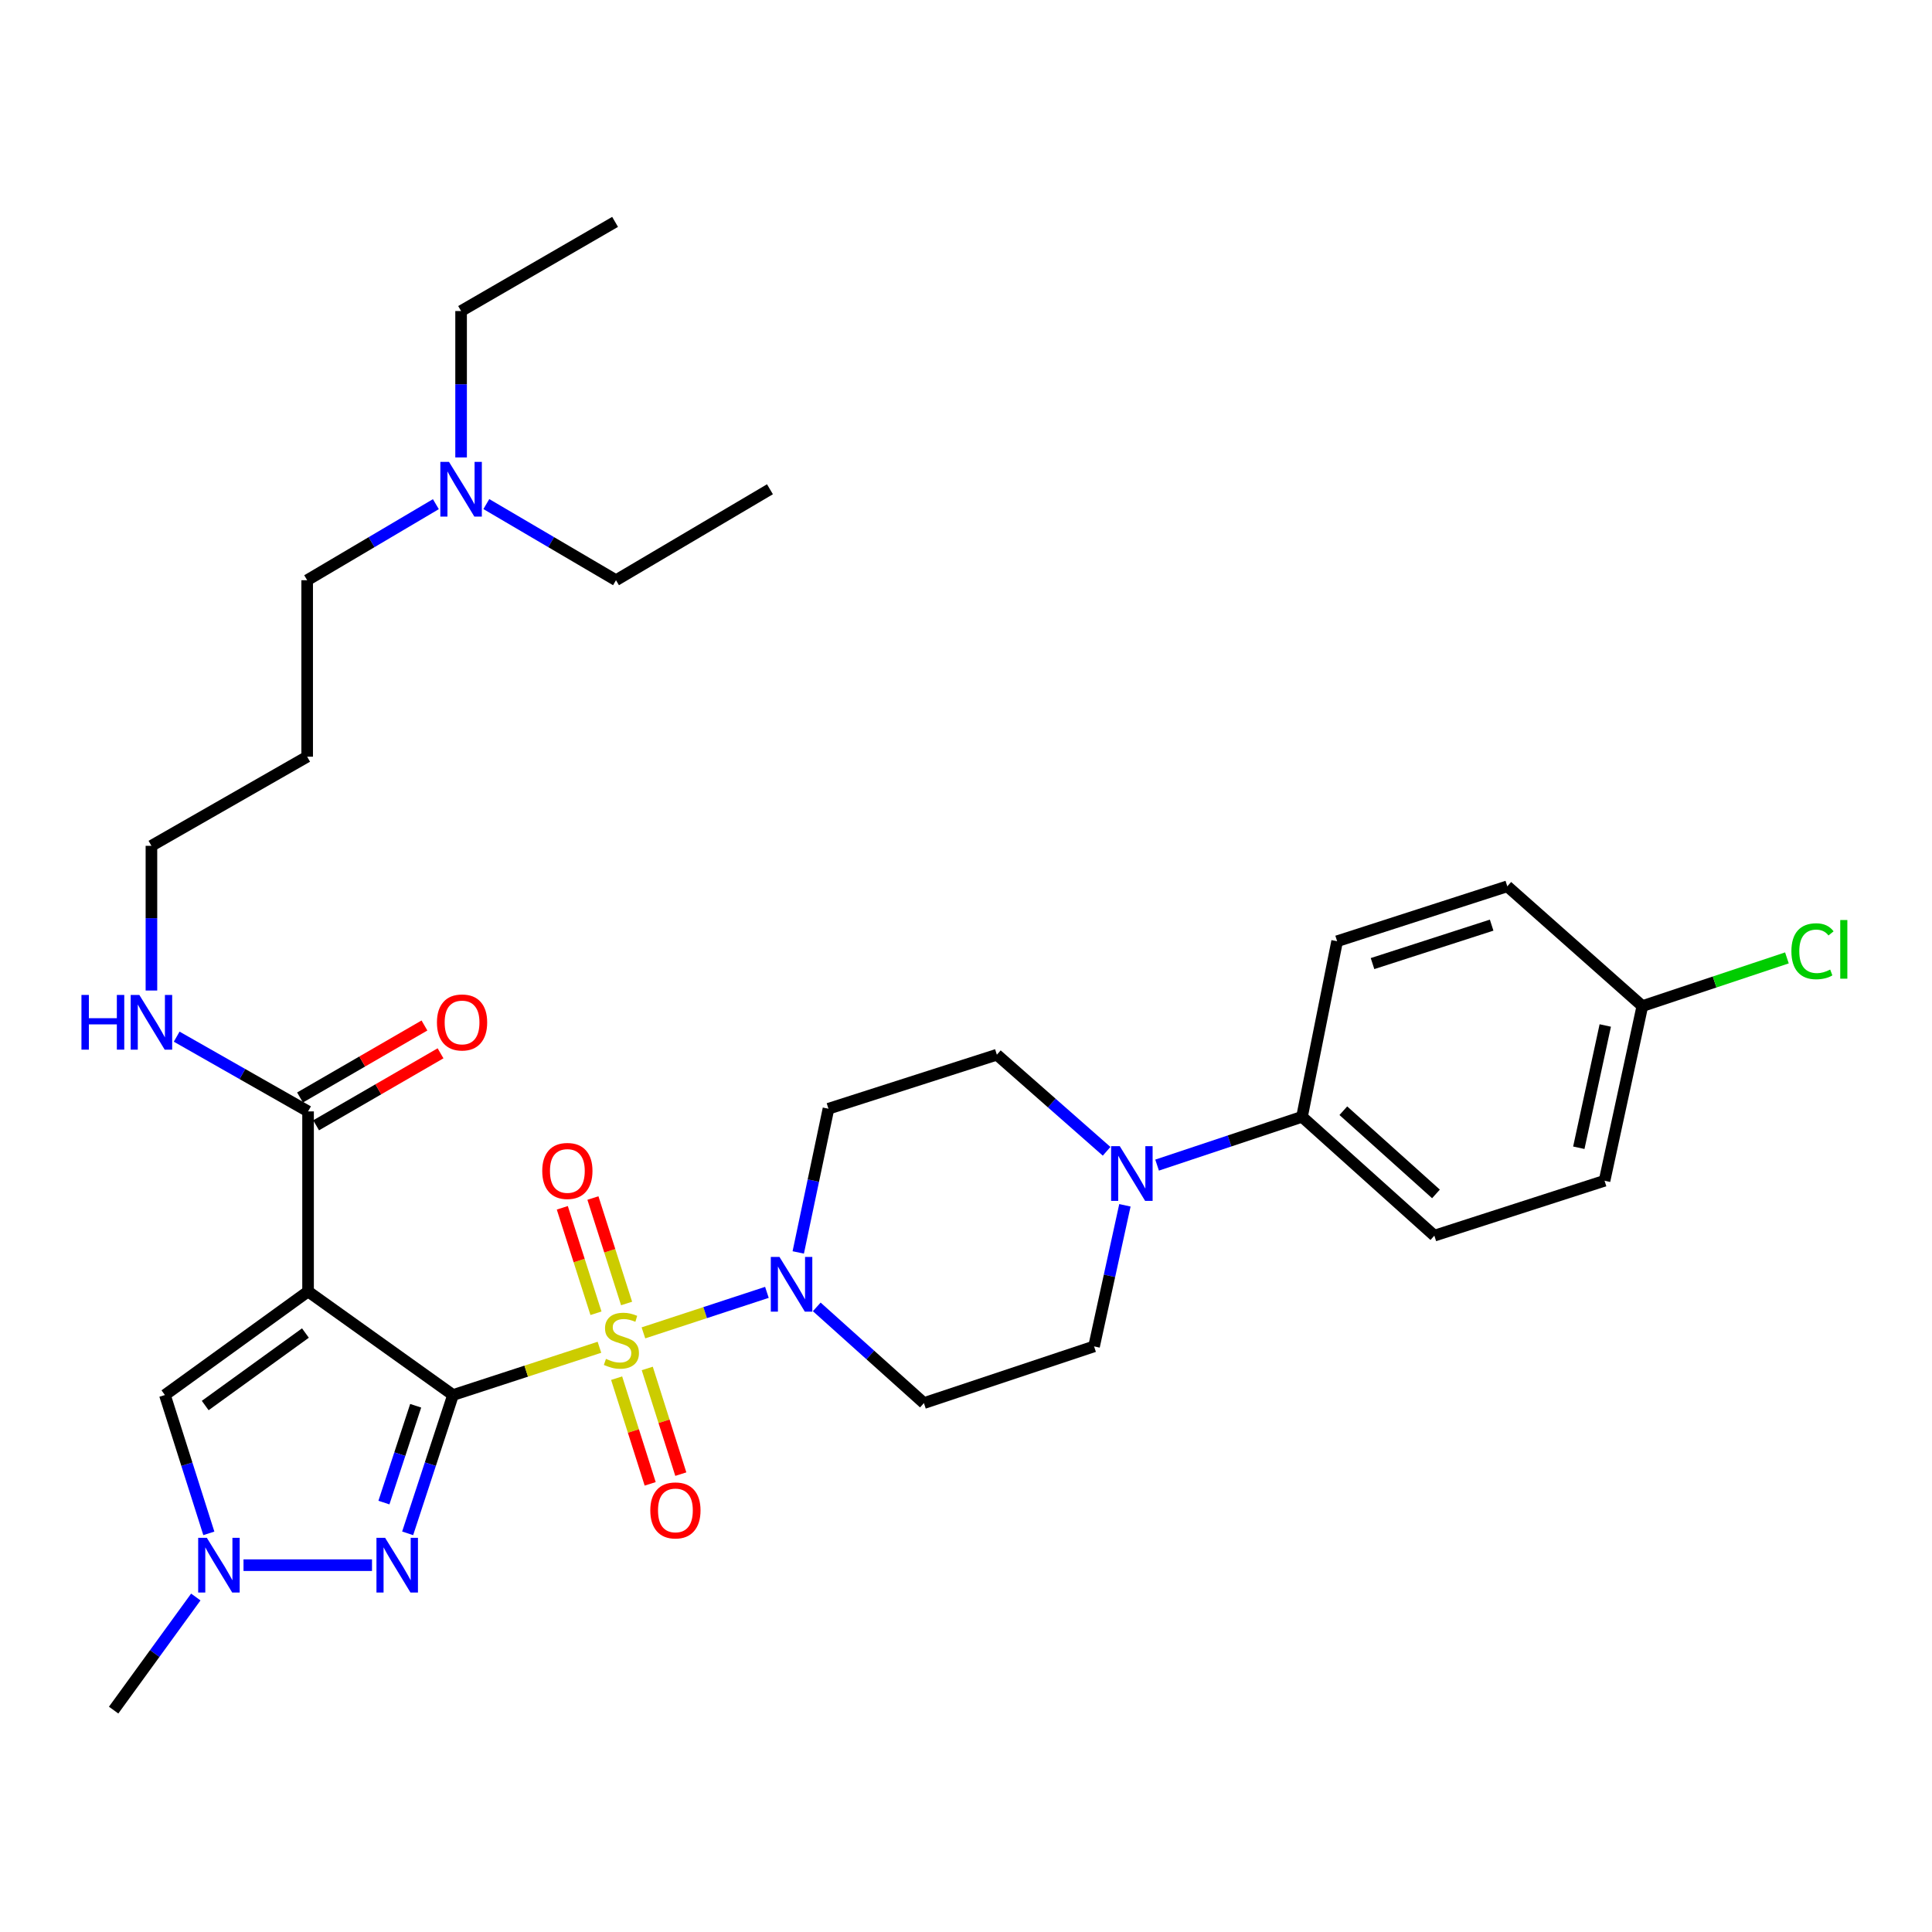 <?xml version='1.0' encoding='iso-8859-1'?>
<svg version='1.1' baseProfile='full'
              xmlns='http://www.w3.org/2000/svg'
                      xmlns:rdkit='http://www.rdkit.org/xml'
                      xmlns:xlink='http://www.w3.org/1999/xlink'
                  xml:space='preserve'
width='1000px' height='1000px' viewBox='0 0 1000 1000'>
<!-- END OF HEADER -->
<rect style='opacity:1.0;fill:#FFFFFF;stroke:none' width='1000' height='1000' x='0' y='0'> </rect>
<path class='bond-0' d='M 234.484,722.06 L 272.375,709.702' style='fill:none;fill-rule:evenodd;stroke:#000000;stroke-width:6px;stroke-linecap:butt;stroke-linejoin:miter;stroke-opacity:1' />
<path class='bond-0' d='M 272.375,709.702 L 310.267,697.343' style='fill:none;fill-rule:evenodd;stroke:#CCCC00;stroke-width:6px;stroke-linecap:butt;stroke-linejoin:miter;stroke-opacity:1' />
<path class='bond-1' d='M 234.484,722.06 L 159.453,668.46' style='fill:none;fill-rule:evenodd;stroke:#000000;stroke-width:6px;stroke-linecap:butt;stroke-linejoin:miter;stroke-opacity:1' />
<path class='bond-2' d='M 234.484,722.06 L 222.742,757.857' style='fill:none;fill-rule:evenodd;stroke:#000000;stroke-width:6px;stroke-linecap:butt;stroke-linejoin:miter;stroke-opacity:1' />
<path class='bond-2' d='M 222.742,757.857 L 211,793.653' style='fill:none;fill-rule:evenodd;stroke:#0000FF;stroke-width:6px;stroke-linecap:butt;stroke-linejoin:miter;stroke-opacity:1' />
<path class='bond-2' d='M 215.155,727.615 L 206.936,752.672' style='fill:none;fill-rule:evenodd;stroke:#000000;stroke-width:6px;stroke-linecap:butt;stroke-linejoin:miter;stroke-opacity:1' />
<path class='bond-2' d='M 206.936,752.672 L 198.717,777.729' style='fill:none;fill-rule:evenodd;stroke:#0000FF;stroke-width:6px;stroke-linecap:butt;stroke-linejoin:miter;stroke-opacity:1' />
<path class='bond-3' d='M 333.036,689.894 L 364.994,679.408' style='fill:none;fill-rule:evenodd;stroke:#CCCC00;stroke-width:6px;stroke-linecap:butt;stroke-linejoin:miter;stroke-opacity:1' />
<path class='bond-3' d='M 364.994,679.408 L 396.951,668.922' style='fill:none;fill-rule:evenodd;stroke:#0000FF;stroke-width:6px;stroke-linecap:butt;stroke-linejoin:miter;stroke-opacity:1' />
<path class='bond-8' d='M 324.321,674.685 L 315.609,647.391' style='fill:none;fill-rule:evenodd;stroke:#CCCC00;stroke-width:6px;stroke-linecap:butt;stroke-linejoin:miter;stroke-opacity:1' />
<path class='bond-8' d='M 315.609,647.391 L 306.896,620.098' style='fill:none;fill-rule:evenodd;stroke:#FF0000;stroke-width:6px;stroke-linecap:butt;stroke-linejoin:miter;stroke-opacity:1' />
<path class='bond-8' d='M 308.474,679.743 L 299.762,652.45' style='fill:none;fill-rule:evenodd;stroke:#CCCC00;stroke-width:6px;stroke-linecap:butt;stroke-linejoin:miter;stroke-opacity:1' />
<path class='bond-8' d='M 299.762,652.45 L 291.05,625.156' style='fill:none;fill-rule:evenodd;stroke:#FF0000;stroke-width:6px;stroke-linecap:butt;stroke-linejoin:miter;stroke-opacity:1' />
<path class='bond-9' d='M 319.168,713.34 L 327.849,740.691' style='fill:none;fill-rule:evenodd;stroke:#CCCC00;stroke-width:6px;stroke-linecap:butt;stroke-linejoin:miter;stroke-opacity:1' />
<path class='bond-9' d='M 327.849,740.691 L 336.531,768.041' style='fill:none;fill-rule:evenodd;stroke:#FF0000;stroke-width:6px;stroke-linecap:butt;stroke-linejoin:miter;stroke-opacity:1' />
<path class='bond-9' d='M 335.022,708.308 L 343.704,735.658' style='fill:none;fill-rule:evenodd;stroke:#CCCC00;stroke-width:6px;stroke-linecap:butt;stroke-linejoin:miter;stroke-opacity:1' />
<path class='bond-9' d='M 343.704,735.658 L 352.386,763.008' style='fill:none;fill-rule:evenodd;stroke:#FF0000;stroke-width:6px;stroke-linecap:butt;stroke-linejoin:miter;stroke-opacity:1' />
<path class='bond-5' d='M 159.453,668.46 L 85.356,722.06' style='fill:none;fill-rule:evenodd;stroke:#000000;stroke-width:6px;stroke-linecap:butt;stroke-linejoin:miter;stroke-opacity:1' />
<path class='bond-5' d='M 158.088,689.978 L 106.22,727.498' style='fill:none;fill-rule:evenodd;stroke:#000000;stroke-width:6px;stroke-linecap:butt;stroke-linejoin:miter;stroke-opacity:1' />
<path class='bond-6' d='M 159.453,668.46 L 159.453,575.261' style='fill:none;fill-rule:evenodd;stroke:#000000;stroke-width:6px;stroke-linecap:butt;stroke-linejoin:miter;stroke-opacity:1' />
<path class='bond-4' d='M 192.548,810.13 L 126.041,810.13' style='fill:none;fill-rule:evenodd;stroke:#0000FF;stroke-width:6px;stroke-linecap:butt;stroke-linejoin:miter;stroke-opacity:1' />
<path class='bond-10' d='M 422.75,676.444 L 450.482,701.341' style='fill:none;fill-rule:evenodd;stroke:#0000FF;stroke-width:6px;stroke-linecap:butt;stroke-linejoin:miter;stroke-opacity:1' />
<path class='bond-10' d='M 450.482,701.341 L 478.215,726.237' style='fill:none;fill-rule:evenodd;stroke:#000000;stroke-width:6px;stroke-linecap:butt;stroke-linejoin:miter;stroke-opacity:1' />
<path class='bond-11' d='M 413.173,648.255 L 420.992,611.065' style='fill:none;fill-rule:evenodd;stroke:#0000FF;stroke-width:6px;stroke-linecap:butt;stroke-linejoin:miter;stroke-opacity:1' />
<path class='bond-11' d='M 420.992,611.065 L 428.81,573.875' style='fill:none;fill-rule:evenodd;stroke:#000000;stroke-width:6px;stroke-linecap:butt;stroke-linejoin:miter;stroke-opacity:1' />
<path class='bond-24' d='M 101.348,826.608 L 80.082,855.88' style='fill:none;fill-rule:evenodd;stroke:#0000FF;stroke-width:6px;stroke-linecap:butt;stroke-linejoin:miter;stroke-opacity:1' />
<path class='bond-24' d='M 80.082,855.88 L 58.815,885.151' style='fill:none;fill-rule:evenodd;stroke:#000000;stroke-width:6px;stroke-linecap:butt;stroke-linejoin:miter;stroke-opacity:1' />
<path class='bond-32' d='M 108.091,793.66 L 96.723,757.86' style='fill:none;fill-rule:evenodd;stroke:#0000FF;stroke-width:6px;stroke-linecap:butt;stroke-linejoin:miter;stroke-opacity:1' />
<path class='bond-32' d='M 96.723,757.86 L 85.356,722.06' style='fill:none;fill-rule:evenodd;stroke:#000000;stroke-width:6px;stroke-linecap:butt;stroke-linejoin:miter;stroke-opacity:1' />
<path class='bond-15' d='M 163.619,582.46 L 195.821,563.826' style='fill:none;fill-rule:evenodd;stroke:#000000;stroke-width:6px;stroke-linecap:butt;stroke-linejoin:miter;stroke-opacity:1' />
<path class='bond-15' d='M 195.821,563.826 L 228.023,545.192' style='fill:none;fill-rule:evenodd;stroke:#FF0000;stroke-width:6px;stroke-linecap:butt;stroke-linejoin:miter;stroke-opacity:1' />
<path class='bond-15' d='M 155.287,568.063 L 187.49,549.428' style='fill:none;fill-rule:evenodd;stroke:#000000;stroke-width:6px;stroke-linecap:butt;stroke-linejoin:miter;stroke-opacity:1' />
<path class='bond-15' d='M 187.49,549.428 L 219.692,530.794' style='fill:none;fill-rule:evenodd;stroke:#FF0000;stroke-width:6px;stroke-linecap:butt;stroke-linejoin:miter;stroke-opacity:1' />
<path class='bond-16' d='M 159.453,575.261 L 125.452,555.918' style='fill:none;fill-rule:evenodd;stroke:#000000;stroke-width:6px;stroke-linecap:butt;stroke-linejoin:miter;stroke-opacity:1' />
<path class='bond-16' d='M 125.452,555.918 L 91.451,536.575' style='fill:none;fill-rule:evenodd;stroke:#0000FF;stroke-width:6px;stroke-linecap:butt;stroke-linejoin:miter;stroke-opacity:1' />
<path class='bond-7' d='M 572.782,595.913 L 544.378,570.916' style='fill:none;fill-rule:evenodd;stroke:#0000FF;stroke-width:6px;stroke-linecap:butt;stroke-linejoin:miter;stroke-opacity:1' />
<path class='bond-7' d='M 544.378,570.916 L 515.975,545.92' style='fill:none;fill-rule:evenodd;stroke:#000000;stroke-width:6px;stroke-linecap:butt;stroke-linejoin:miter;stroke-opacity:1' />
<path class='bond-12' d='M 598.909,603.058 L 636.414,590.555' style='fill:none;fill-rule:evenodd;stroke:#0000FF;stroke-width:6px;stroke-linecap:butt;stroke-linejoin:miter;stroke-opacity:1' />
<path class='bond-12' d='M 636.414,590.555 L 673.919,578.052' style='fill:none;fill-rule:evenodd;stroke:#000000;stroke-width:6px;stroke-linecap:butt;stroke-linejoin:miter;stroke-opacity:1' />
<path class='bond-33' d='M 582.252,623.862 L 574.268,660.374' style='fill:none;fill-rule:evenodd;stroke:#0000FF;stroke-width:6px;stroke-linecap:butt;stroke-linejoin:miter;stroke-opacity:1' />
<path class='bond-33' d='M 574.268,660.374 L 566.285,696.887' style='fill:none;fill-rule:evenodd;stroke:#000000;stroke-width:6px;stroke-linecap:butt;stroke-linejoin:miter;stroke-opacity:1' />
<path class='bond-14' d='M 478.215,726.237 L 566.285,696.887' style='fill:none;fill-rule:evenodd;stroke:#000000;stroke-width:6px;stroke-linecap:butt;stroke-linejoin:miter;stroke-opacity:1' />
<path class='bond-13' d='M 428.81,573.875 L 515.975,545.92' style='fill:none;fill-rule:evenodd;stroke:#000000;stroke-width:6px;stroke-linecap:butt;stroke-linejoin:miter;stroke-opacity:1' />
<path class='bond-17' d='M 673.919,578.052 L 742.415,639.572' style='fill:none;fill-rule:evenodd;stroke:#000000;stroke-width:6px;stroke-linecap:butt;stroke-linejoin:miter;stroke-opacity:1' />
<path class='bond-17' d='M 695.308,574.905 L 743.256,617.968' style='fill:none;fill-rule:evenodd;stroke:#000000;stroke-width:6px;stroke-linecap:butt;stroke-linejoin:miter;stroke-opacity:1' />
<path class='bond-18' d='M 673.919,578.052 L 692.096,487.182' style='fill:none;fill-rule:evenodd;stroke:#000000;stroke-width:6px;stroke-linecap:butt;stroke-linejoin:miter;stroke-opacity:1' />
<path class='bond-26' d='M 78.379,512.694 L 78.379,475.245' style='fill:none;fill-rule:evenodd;stroke:#0000FF;stroke-width:6px;stroke-linecap:butt;stroke-linejoin:miter;stroke-opacity:1' />
<path class='bond-26' d='M 78.379,475.245 L 78.379,437.797' style='fill:none;fill-rule:evenodd;stroke:#000000;stroke-width:6px;stroke-linecap:butt;stroke-linejoin:miter;stroke-opacity:1' />
<path class='bond-21' d='M 742.415,639.572 L 830.513,611.155' style='fill:none;fill-rule:evenodd;stroke:#000000;stroke-width:6px;stroke-linecap:butt;stroke-linejoin:miter;stroke-opacity:1' />
<path class='bond-22' d='M 692.096,487.182 L 780.175,458.756' style='fill:none;fill-rule:evenodd;stroke:#000000;stroke-width:6px;stroke-linecap:butt;stroke-linejoin:miter;stroke-opacity:1' />
<path class='bond-22' d='M 710.417,498.749 L 772.073,478.85' style='fill:none;fill-rule:evenodd;stroke:#000000;stroke-width:6px;stroke-linecap:butt;stroke-linejoin:miter;stroke-opacity:1' />
<path class='bond-19' d='M 850.077,520.747 L 780.175,458.756' style='fill:none;fill-rule:evenodd;stroke:#000000;stroke-width:6px;stroke-linecap:butt;stroke-linejoin:miter;stroke-opacity:1' />
<path class='bond-23' d='M 850.077,520.747 L 887.492,508.274' style='fill:none;fill-rule:evenodd;stroke:#000000;stroke-width:6px;stroke-linecap:butt;stroke-linejoin:miter;stroke-opacity:1' />
<path class='bond-23' d='M 887.492,508.274 L 924.906,495.801' style='fill:none;fill-rule:evenodd;stroke:#00CC00;stroke-width:6px;stroke-linecap:butt;stroke-linejoin:miter;stroke-opacity:1' />
<path class='bond-34' d='M 850.077,520.747 L 830.513,611.155' style='fill:none;fill-rule:evenodd;stroke:#000000;stroke-width:6px;stroke-linecap:butt;stroke-linejoin:miter;stroke-opacity:1' />
<path class='bond-34' d='M 830.884,530.79 L 817.19,594.075' style='fill:none;fill-rule:evenodd;stroke:#000000;stroke-width:6px;stroke-linecap:butt;stroke-linejoin:miter;stroke-opacity:1' />
<path class='bond-20' d='M 225.607,260.952 L 192.299,280.637' style='fill:none;fill-rule:evenodd;stroke:#0000FF;stroke-width:6px;stroke-linecap:butt;stroke-linejoin:miter;stroke-opacity:1' />
<path class='bond-20' d='M 192.299,280.637 L 158.991,300.322' style='fill:none;fill-rule:evenodd;stroke:#000000;stroke-width:6px;stroke-linecap:butt;stroke-linejoin:miter;stroke-opacity:1' />
<path class='bond-28' d='M 238.661,236.772 L 238.661,198.881' style='fill:none;fill-rule:evenodd;stroke:#0000FF;stroke-width:6px;stroke-linecap:butt;stroke-linejoin:miter;stroke-opacity:1' />
<path class='bond-28' d='M 238.661,198.881 L 238.661,160.991' style='fill:none;fill-rule:evenodd;stroke:#000000;stroke-width:6px;stroke-linecap:butt;stroke-linejoin:miter;stroke-opacity:1' />
<path class='bond-29' d='M 251.725,260.91 L 285.282,280.616' style='fill:none;fill-rule:evenodd;stroke:#0000FF;stroke-width:6px;stroke-linecap:butt;stroke-linejoin:miter;stroke-opacity:1' />
<path class='bond-29' d='M 285.282,280.616 L 318.839,300.322' style='fill:none;fill-rule:evenodd;stroke:#000000;stroke-width:6px;stroke-linecap:butt;stroke-linejoin:miter;stroke-opacity:1' />
<path class='bond-25' d='M 158.991,391.664 L 78.379,437.797' style='fill:none;fill-rule:evenodd;stroke:#000000;stroke-width:6px;stroke-linecap:butt;stroke-linejoin:miter;stroke-opacity:1' />
<path class='bond-27' d='M 158.991,391.664 L 158.991,300.322' style='fill:none;fill-rule:evenodd;stroke:#000000;stroke-width:6px;stroke-linecap:butt;stroke-linejoin:miter;stroke-opacity:1' />
<path class='bond-30' d='M 238.661,160.991 L 318.367,114.849' style='fill:none;fill-rule:evenodd;stroke:#000000;stroke-width:6px;stroke-linecap:butt;stroke-linejoin:miter;stroke-opacity:1' />
<path class='bond-31' d='M 318.839,300.322 L 398.527,253.238' style='fill:none;fill-rule:evenodd;stroke:#000000;stroke-width:6px;stroke-linecap:butt;stroke-linejoin:miter;stroke-opacity:1' />
<path  class='atom-1' d='M 313.639 703.354
Q 313.959 703.474, 315.279 704.034
Q 316.599 704.594, 318.039 704.954
Q 319.519 705.274, 320.959 705.274
Q 323.639 705.274, 325.199 703.994
Q 326.759 702.674, 326.759 700.394
Q 326.759 698.834, 325.959 697.874
Q 325.199 696.914, 323.999 696.394
Q 322.799 695.874, 320.799 695.274
Q 318.279 694.514, 316.759 693.794
Q 315.279 693.074, 314.199 691.554
Q 313.159 690.034, 313.159 687.474
Q 313.159 683.914, 315.559 681.714
Q 317.999 679.514, 322.799 679.514
Q 326.079 679.514, 329.799 681.074
L 328.879 684.154
Q 325.479 682.754, 322.919 682.754
Q 320.159 682.754, 318.639 683.914
Q 317.119 685.034, 317.159 686.994
Q 317.159 688.514, 317.919 689.434
Q 318.719 690.354, 319.839 690.874
Q 320.999 691.394, 322.919 691.994
Q 325.479 692.794, 326.999 693.594
Q 328.519 694.394, 329.599 696.034
Q 330.719 697.634, 330.719 700.394
Q 330.719 704.314, 328.079 706.434
Q 325.479 708.514, 321.119 708.514
Q 318.599 708.514, 316.679 707.954
Q 314.799 707.434, 312.559 706.514
L 313.639 703.354
' fill='#CCCC00'/>
<path  class='atom-3' d='M 199.335 795.97
L 208.615 810.97
Q 209.535 812.45, 211.015 815.13
Q 212.495 817.81, 212.575 817.97
L 212.575 795.97
L 216.335 795.97
L 216.335 824.29
L 212.455 824.29
L 202.495 807.89
Q 201.335 805.97, 200.095 803.77
Q 198.895 801.57, 198.535 800.89
L 198.535 824.29
L 194.855 824.29
L 194.855 795.97
L 199.335 795.97
' fill='#0000FF'/>
<path  class='atom-4' d='M 403.449 650.576
L 412.729 665.576
Q 413.649 667.056, 415.129 669.736
Q 416.609 672.416, 416.689 672.576
L 416.689 650.576
L 420.449 650.576
L 420.449 678.896
L 416.569 678.896
L 406.609 662.496
Q 405.449 660.576, 404.209 658.376
Q 403.009 656.176, 402.649 655.496
L 402.649 678.896
L 398.969 678.896
L 398.969 650.576
L 403.449 650.576
' fill='#0000FF'/>
<path  class='atom-5' d='M 107.06 795.97
L 116.34 810.97
Q 117.26 812.45, 118.74 815.13
Q 120.22 817.81, 120.3 817.97
L 120.3 795.97
L 124.06 795.97
L 124.06 824.29
L 120.18 824.29
L 110.22 807.89
Q 109.06 805.97, 107.82 803.77
Q 106.62 801.57, 106.26 800.89
L 106.26 824.29
L 102.58 824.29
L 102.58 795.97
L 107.06 795.97
' fill='#0000FF'/>
<path  class='atom-8' d='M 579.589 593.252
L 588.869 608.252
Q 589.789 609.732, 591.269 612.412
Q 592.749 615.092, 592.829 615.252
L 592.829 593.252
L 596.589 593.252
L 596.589 621.572
L 592.709 621.572
L 582.749 605.172
Q 581.589 603.252, 580.349 601.052
Q 579.149 598.852, 578.789 598.172
L 578.789 621.572
L 575.109 621.572
L 575.109 593.252
L 579.589 593.252
' fill='#0000FF'/>
<path  class='atom-9' d='M 280.665 606.078
Q 280.665 599.278, 284.025 595.478
Q 287.385 591.678, 293.665 591.678
Q 299.945 591.678, 303.305 595.478
Q 306.665 599.278, 306.665 606.078
Q 306.665 612.958, 303.265 616.878
Q 299.865 620.758, 293.665 620.758
Q 287.425 620.758, 284.025 616.878
Q 280.665 612.998, 280.665 606.078
M 293.665 617.558
Q 297.985 617.558, 300.305 614.678
Q 302.665 611.758, 302.665 606.078
Q 302.665 600.518, 300.305 597.718
Q 297.985 594.878, 293.665 594.878
Q 289.345 594.878, 286.985 597.678
Q 284.665 600.478, 284.665 606.078
Q 284.665 611.798, 286.985 614.678
Q 289.345 617.558, 293.665 617.558
' fill='#FF0000'/>
<path  class='atom-10' d='M 336.594 781.784
Q 336.594 774.984, 339.954 771.184
Q 343.314 767.384, 349.594 767.384
Q 355.874 767.384, 359.234 771.184
Q 362.594 774.984, 362.594 781.784
Q 362.594 788.664, 359.194 792.584
Q 355.794 796.464, 349.594 796.464
Q 343.354 796.464, 339.954 792.584
Q 336.594 788.704, 336.594 781.784
M 349.594 793.264
Q 353.914 793.264, 356.234 790.384
Q 358.594 787.464, 358.594 781.784
Q 358.594 776.224, 356.234 773.424
Q 353.914 770.584, 349.594 770.584
Q 345.274 770.584, 342.914 773.384
Q 340.594 776.184, 340.594 781.784
Q 340.594 787.504, 342.914 790.384
Q 345.274 793.264, 349.594 793.264
' fill='#FF0000'/>
<path  class='atom-16' d='M 226.16 529.218
Q 226.16 522.418, 229.52 518.618
Q 232.88 514.818, 239.16 514.818
Q 245.44 514.818, 248.8 518.618
Q 252.16 522.418, 252.16 529.218
Q 252.16 536.098, 248.76 540.018
Q 245.36 543.898, 239.16 543.898
Q 232.92 543.898, 229.52 540.018
Q 226.16 536.138, 226.16 529.218
M 239.16 540.698
Q 243.48 540.698, 245.8 537.818
Q 248.16 534.898, 248.16 529.218
Q 248.16 523.658, 245.8 520.858
Q 243.48 518.018, 239.16 518.018
Q 234.84 518.018, 232.48 520.818
Q 230.16 523.618, 230.16 529.218
Q 230.16 534.938, 232.48 537.818
Q 234.84 540.698, 239.16 540.698
' fill='#FF0000'/>
<path  class='atom-17' d='M 42.159 514.978
L 45.999 514.978
L 45.999 527.018
L 60.479 527.018
L 60.479 514.978
L 64.319 514.978
L 64.319 543.298
L 60.479 543.298
L 60.479 530.218
L 45.999 530.218
L 45.999 543.298
L 42.159 543.298
L 42.159 514.978
' fill='#0000FF'/>
<path  class='atom-17' d='M 72.119 514.978
L 81.399 529.978
Q 82.319 531.458, 83.799 534.138
Q 85.279 536.818, 85.359 536.978
L 85.359 514.978
L 89.119 514.978
L 89.119 543.298
L 85.239 543.298
L 75.279 526.898
Q 74.119 524.978, 72.879 522.778
Q 71.679 520.578, 71.319 519.898
L 71.319 543.298
L 67.639 543.298
L 67.639 514.978
L 72.119 514.978
' fill='#0000FF'/>
<path  class='atom-21' d='M 232.401 239.078
L 241.681 254.078
Q 242.601 255.558, 244.081 258.238
Q 245.561 260.918, 245.641 261.078
L 245.641 239.078
L 249.401 239.078
L 249.401 267.398
L 245.521 267.398
L 235.561 250.998
Q 234.401 249.078, 233.161 246.878
Q 231.961 244.678, 231.601 243.998
L 231.601 267.398
L 227.921 267.398
L 227.921 239.078
L 232.401 239.078
' fill='#0000FF'/>
<path  class='atom-24' d='M 927.227 492.367
Q 927.227 485.327, 930.507 481.647
Q 933.827 477.927, 940.107 477.927
Q 945.947 477.927, 949.067 482.047
L 946.427 484.207
Q 944.147 481.207, 940.107 481.207
Q 935.827 481.207, 933.547 484.087
Q 931.307 486.927, 931.307 492.367
Q 931.307 497.967, 933.627 500.847
Q 935.987 503.727, 940.547 503.727
Q 943.667 503.727, 947.307 501.847
L 948.427 504.847
Q 946.947 505.807, 944.707 506.367
Q 942.467 506.927, 939.987 506.927
Q 933.827 506.927, 930.507 503.167
Q 927.227 499.407, 927.227 492.367
' fill='#00CC00'/>
<path  class='atom-24' d='M 952.507 476.207
L 956.187 476.207
L 956.187 506.567
L 952.507 506.567
L 952.507 476.207
' fill='#00CC00'/>
</svg>
